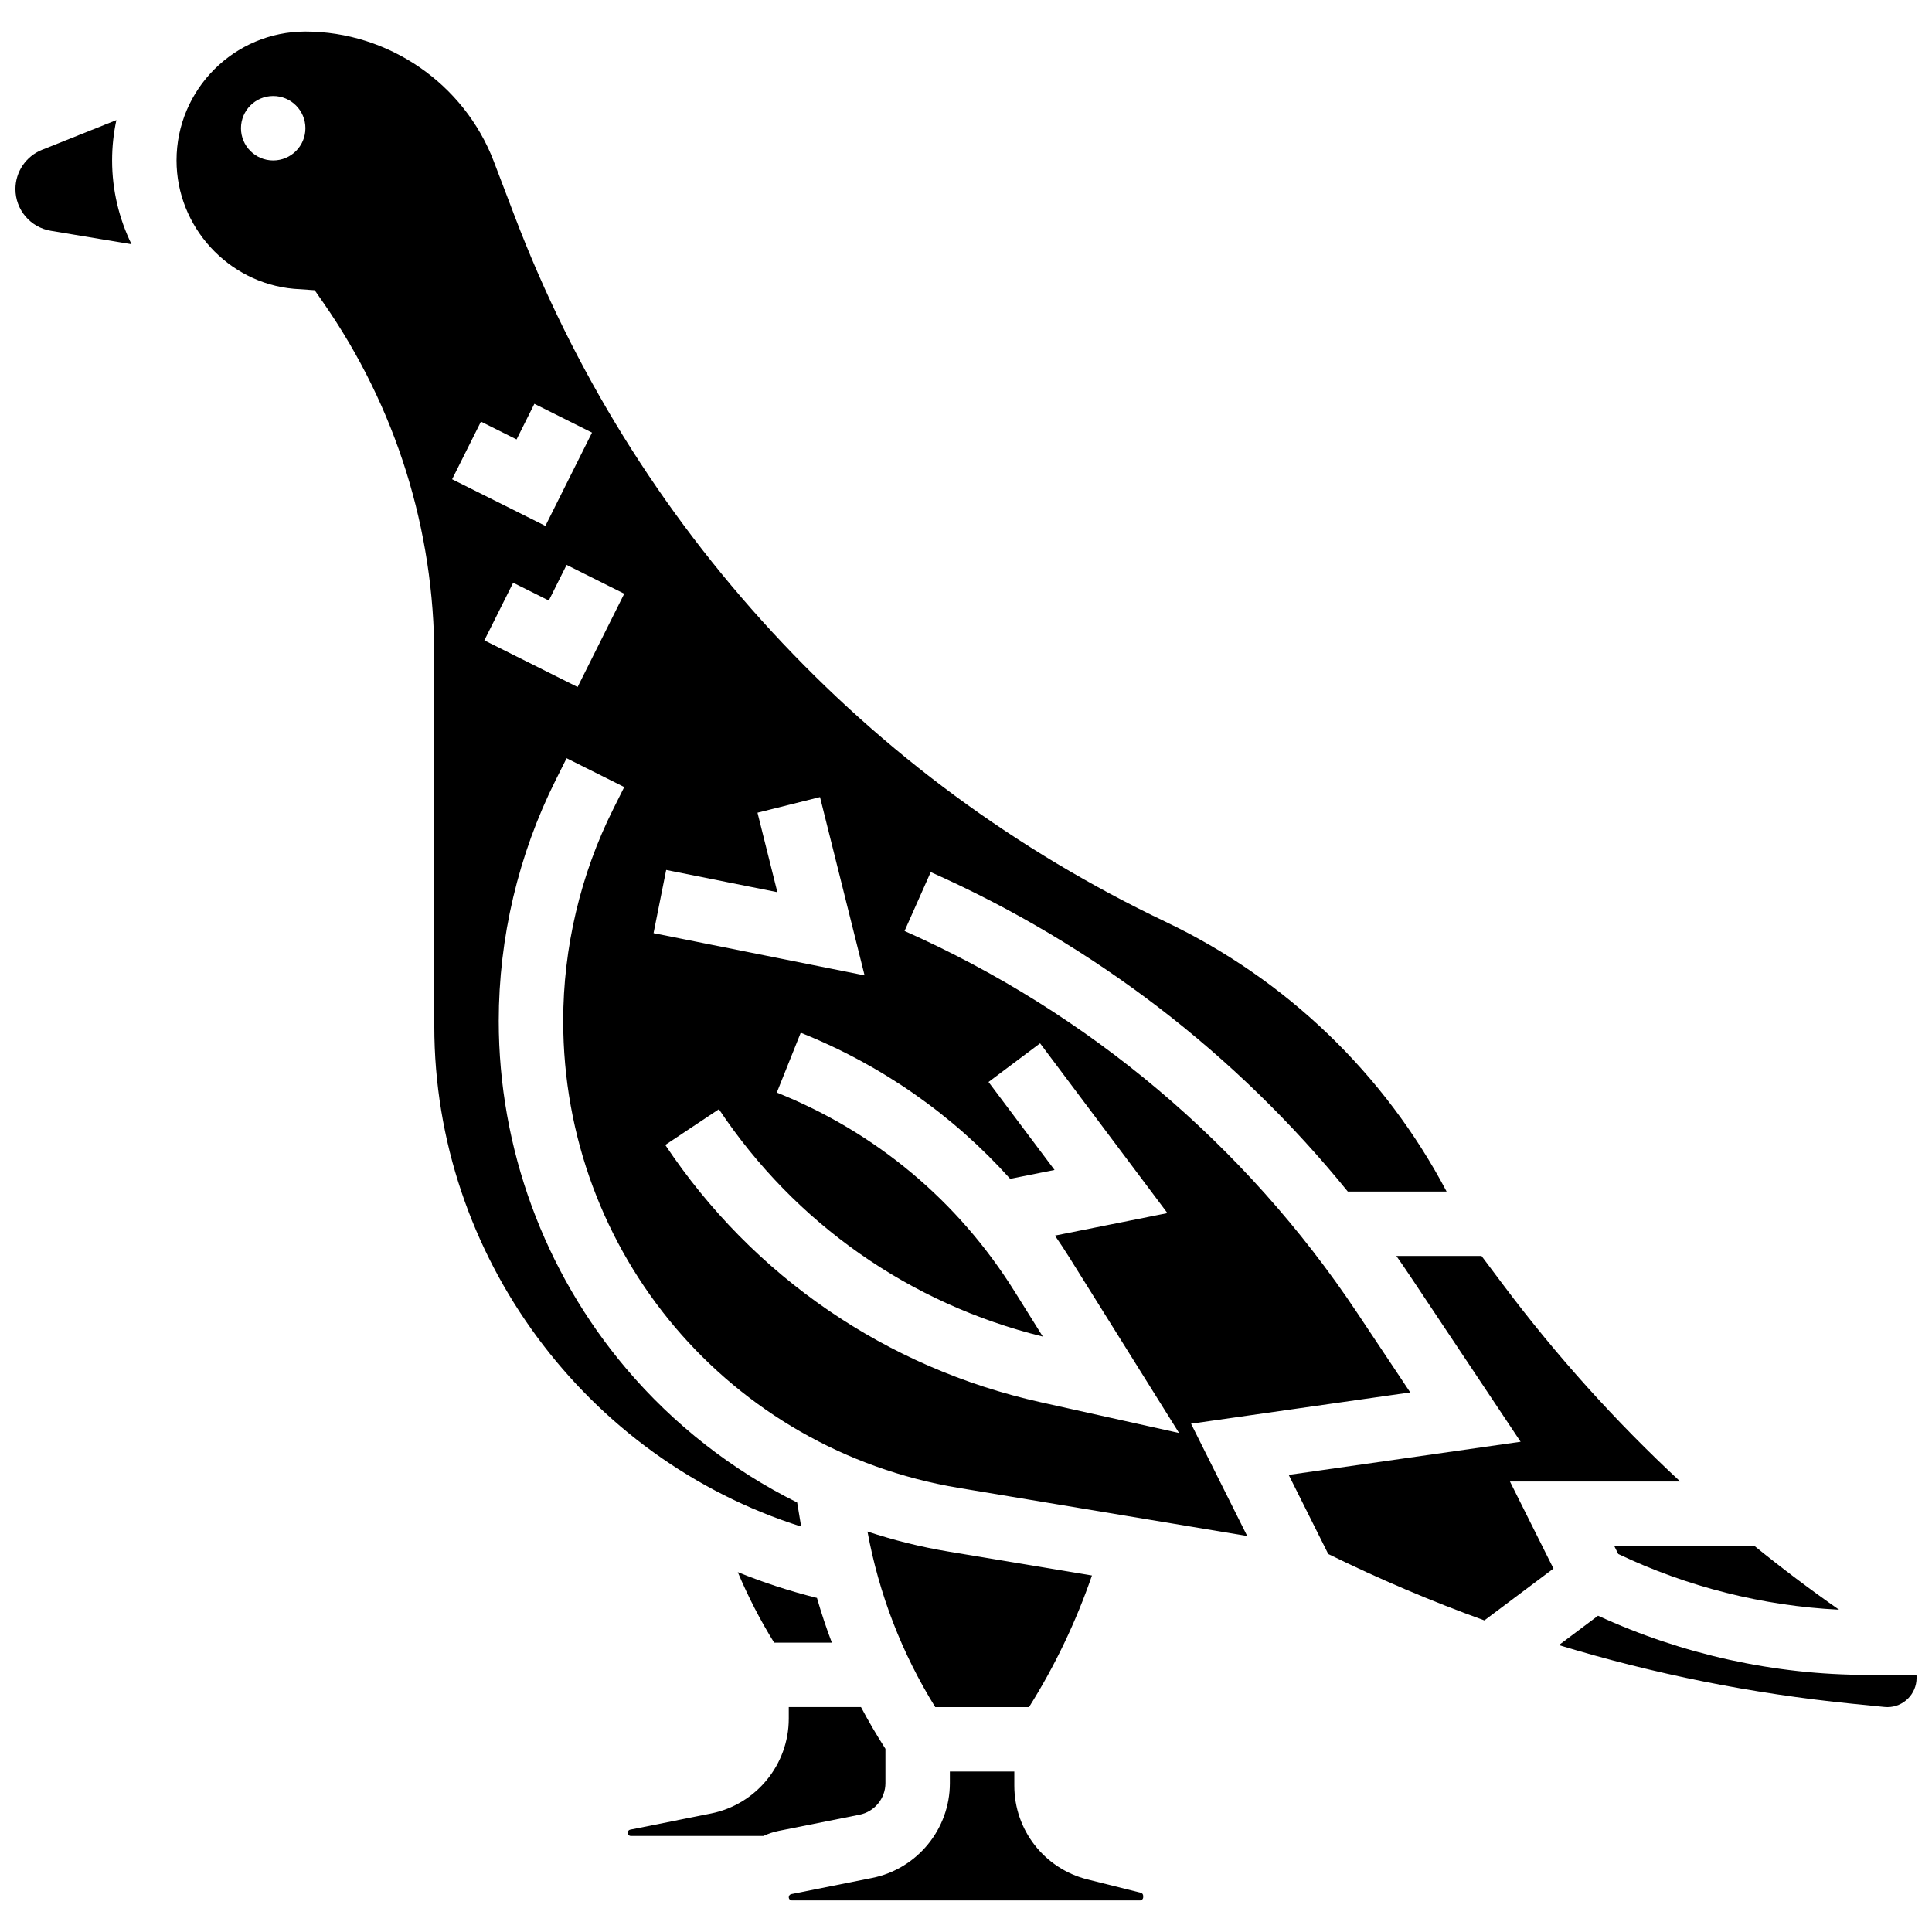<?xml version="1.0" encoding="UTF-8"?>
<!-- Uploaded to: SVG Repo, www.svgrepo.com, Generator: SVG Repo Mixer Tools -->
<svg width="800px" height="800px" version="1.1" viewBox="144 144 512 512" xmlns="http://www.w3.org/2000/svg">
 <defs>
  <clipPath id="b">
   <path d="m148.09 175h30.906v34h-30.906z"/>
  </clipPath>
  <clipPath id="a">
   <path d="m557 572h94.902v25h-94.902z"/>
  </clipPath>
 </defs>
 <g clip-path="url(#b)">
  <path d="m174.84 175.82-19.707 7.883c-4.254 1.703-7.043 5.82-7.043 10.402 0 5.477 3.961 10.152 9.363 11.055l21.402 3.566c-3.297-6.762-5.148-14.309-5.148-22.207 0-3.668 0.395-7.246 1.133-10.699z"/>
 </g>
 <path d="m364.45 579.32c-1.477-3.891-2.793-7.844-3.945-11.855-7.164-1.781-14.18-4.066-20.984-6.832 2.719 6.457 5.93 12.703 9.637 18.688z"/>
 <path d="m416.7 596.4c6.894-10.961 12.465-22.656 16.68-34.879l-38.082-6.348c-7.301-1.219-14.457-2.996-21.41-5.305 3.059 16.598 9.082 32.219 17.961 46.531z"/>
 <path d="m446.32 645.6-14.113-3.527c-11.426-2.856-19.402-13.074-19.402-24.852v-3.746h-17.078v3.078c0 12.168-8.66 22.734-20.594 25.121l-21.422 4.285c-0.395 0.078-0.68 0.426-0.68 0.828 0 0.465 0.379 0.844 0.844 0.844h92.238c0.465 0 0.844-0.379 0.844-0.844v-0.367c0.004-0.391-0.262-0.727-0.637-0.82z"/>
 <path d="m572.85 555.82c18.266 8.711 38.301 13.758 58.516 14.766-7.684-5.367-15.148-11-22.398-16.879h-37.172z"/>
 <path d="m378.65 616.55v-9.094c-2.32-3.613-4.484-7.301-6.477-11.062h-19.141v3.078c0 12.168-8.66 22.734-20.594 25.121l-21.422 4.285c-0.395 0.078-0.68 0.426-0.68 0.828 0 0.465 0.379 0.844 0.844 0.844h35.133c1.273-0.594 2.625-1.059 4.047-1.344l21.422-4.285c3.977-0.793 6.867-4.312 6.867-8.371z"/>
 <path d="m517.73 513.01-14.145-21.219c-29.621-44.43-71.07-79.379-119.87-101.07l6.938-15.605c43.195 19.195 80.953 48.195 110.53 84.656h26.184c-16.418-31.137-42.477-56.246-74.477-71.484-39.512-18.816-74.594-44.664-104.27-76.828-29.676-32.164-52.621-69.211-68.203-110.11l-5.559-14.59c-7.84-20.578-27.898-34.402-49.918-34.402-18.832 0-34.156 15.324-34.156 34.156 0 17.547 13.652 32.477 31.094 34.023l5.523 0.379 2.34 3.371c19.207 27.656 29.355 60.078 29.355 93.758v97.895c0 60.797 40.172 114.59 97.223 132.61l-1.062-6.375c-17.23-8.57-32.695-20.598-45.301-35.48-21.781-25.719-33.781-58.441-33.781-92.145 0-22.016 5.203-44.062 15.051-63.754l2.93-5.859 15.277 7.637-2.93 5.859c-8.668 17.332-13.246 36.738-13.246 56.113 0 61.59 44.094 113.64 104.85 123.77l76.414 12.734-14.879-29.754zm-301.33-326.49c-4.715 0-8.539-3.824-8.539-8.539 0-4.715 3.824-8.539 8.539-8.539s8.539 3.824 8.539 8.539c0 4.715-3.824 8.539-8.539 8.539zm55.055 69.215 9.441 4.719 4.719-9.441 15.277 7.637-12.359 24.715-24.715-12.359zm25.617 70.328-24.715-12.359 7.637-15.277 9.441 4.719 4.719-9.441 15.277 7.637zm23.473 48.484 29.465 5.894-5.266-21.066 16.566-4.141 11.812 47.246-55.926-11.184zm99.281 141.07c-40.922-9.094-76.266-33.312-99.52-68.191l14.211-9.473c20.195 30.293 50.582 51.59 85.836 60.25l-7.496-11.992c-14.977-23.965-36.762-42.176-62.996-52.672l6.344-15.855c21.492 8.598 40.316 21.801 55.504 38.719l11.758-2.352-17.496-23.316 13.664-10.246 33.746 44.996-29.812 5.961c1.293 1.875 2.555 3.769 3.769 5.711l29.125 46.602z"/>
 <path d="m589.28 536.62c-17.09-15.867-32.773-33.266-46.906-52.109l-5.75-7.664h-22.57c1.266 1.809 2.516 3.629 3.742 5.465l29.18 43.766-61.461 8.781 10.484 20.969c13.516 6.644 27.316 12.516 41.375 17.59l18.312-13.734-11.531-23.062z"/>
 <g clip-path="url(#a)">
  <path d="m651.88 587.86h-13.016c-24.527 0-49.082-5.41-71.363-15.68l-10.383 7.789c25.242 7.672 51.207 12.883 77.707 15.535l8.586 0.859c0.254 0.027 0.516 0.039 0.77 0.039 4.262 0 7.727-3.469 7.727-7.727v-0.336c0-0.164-0.02-0.32-0.027-0.48z"/>
 </g>
</svg>